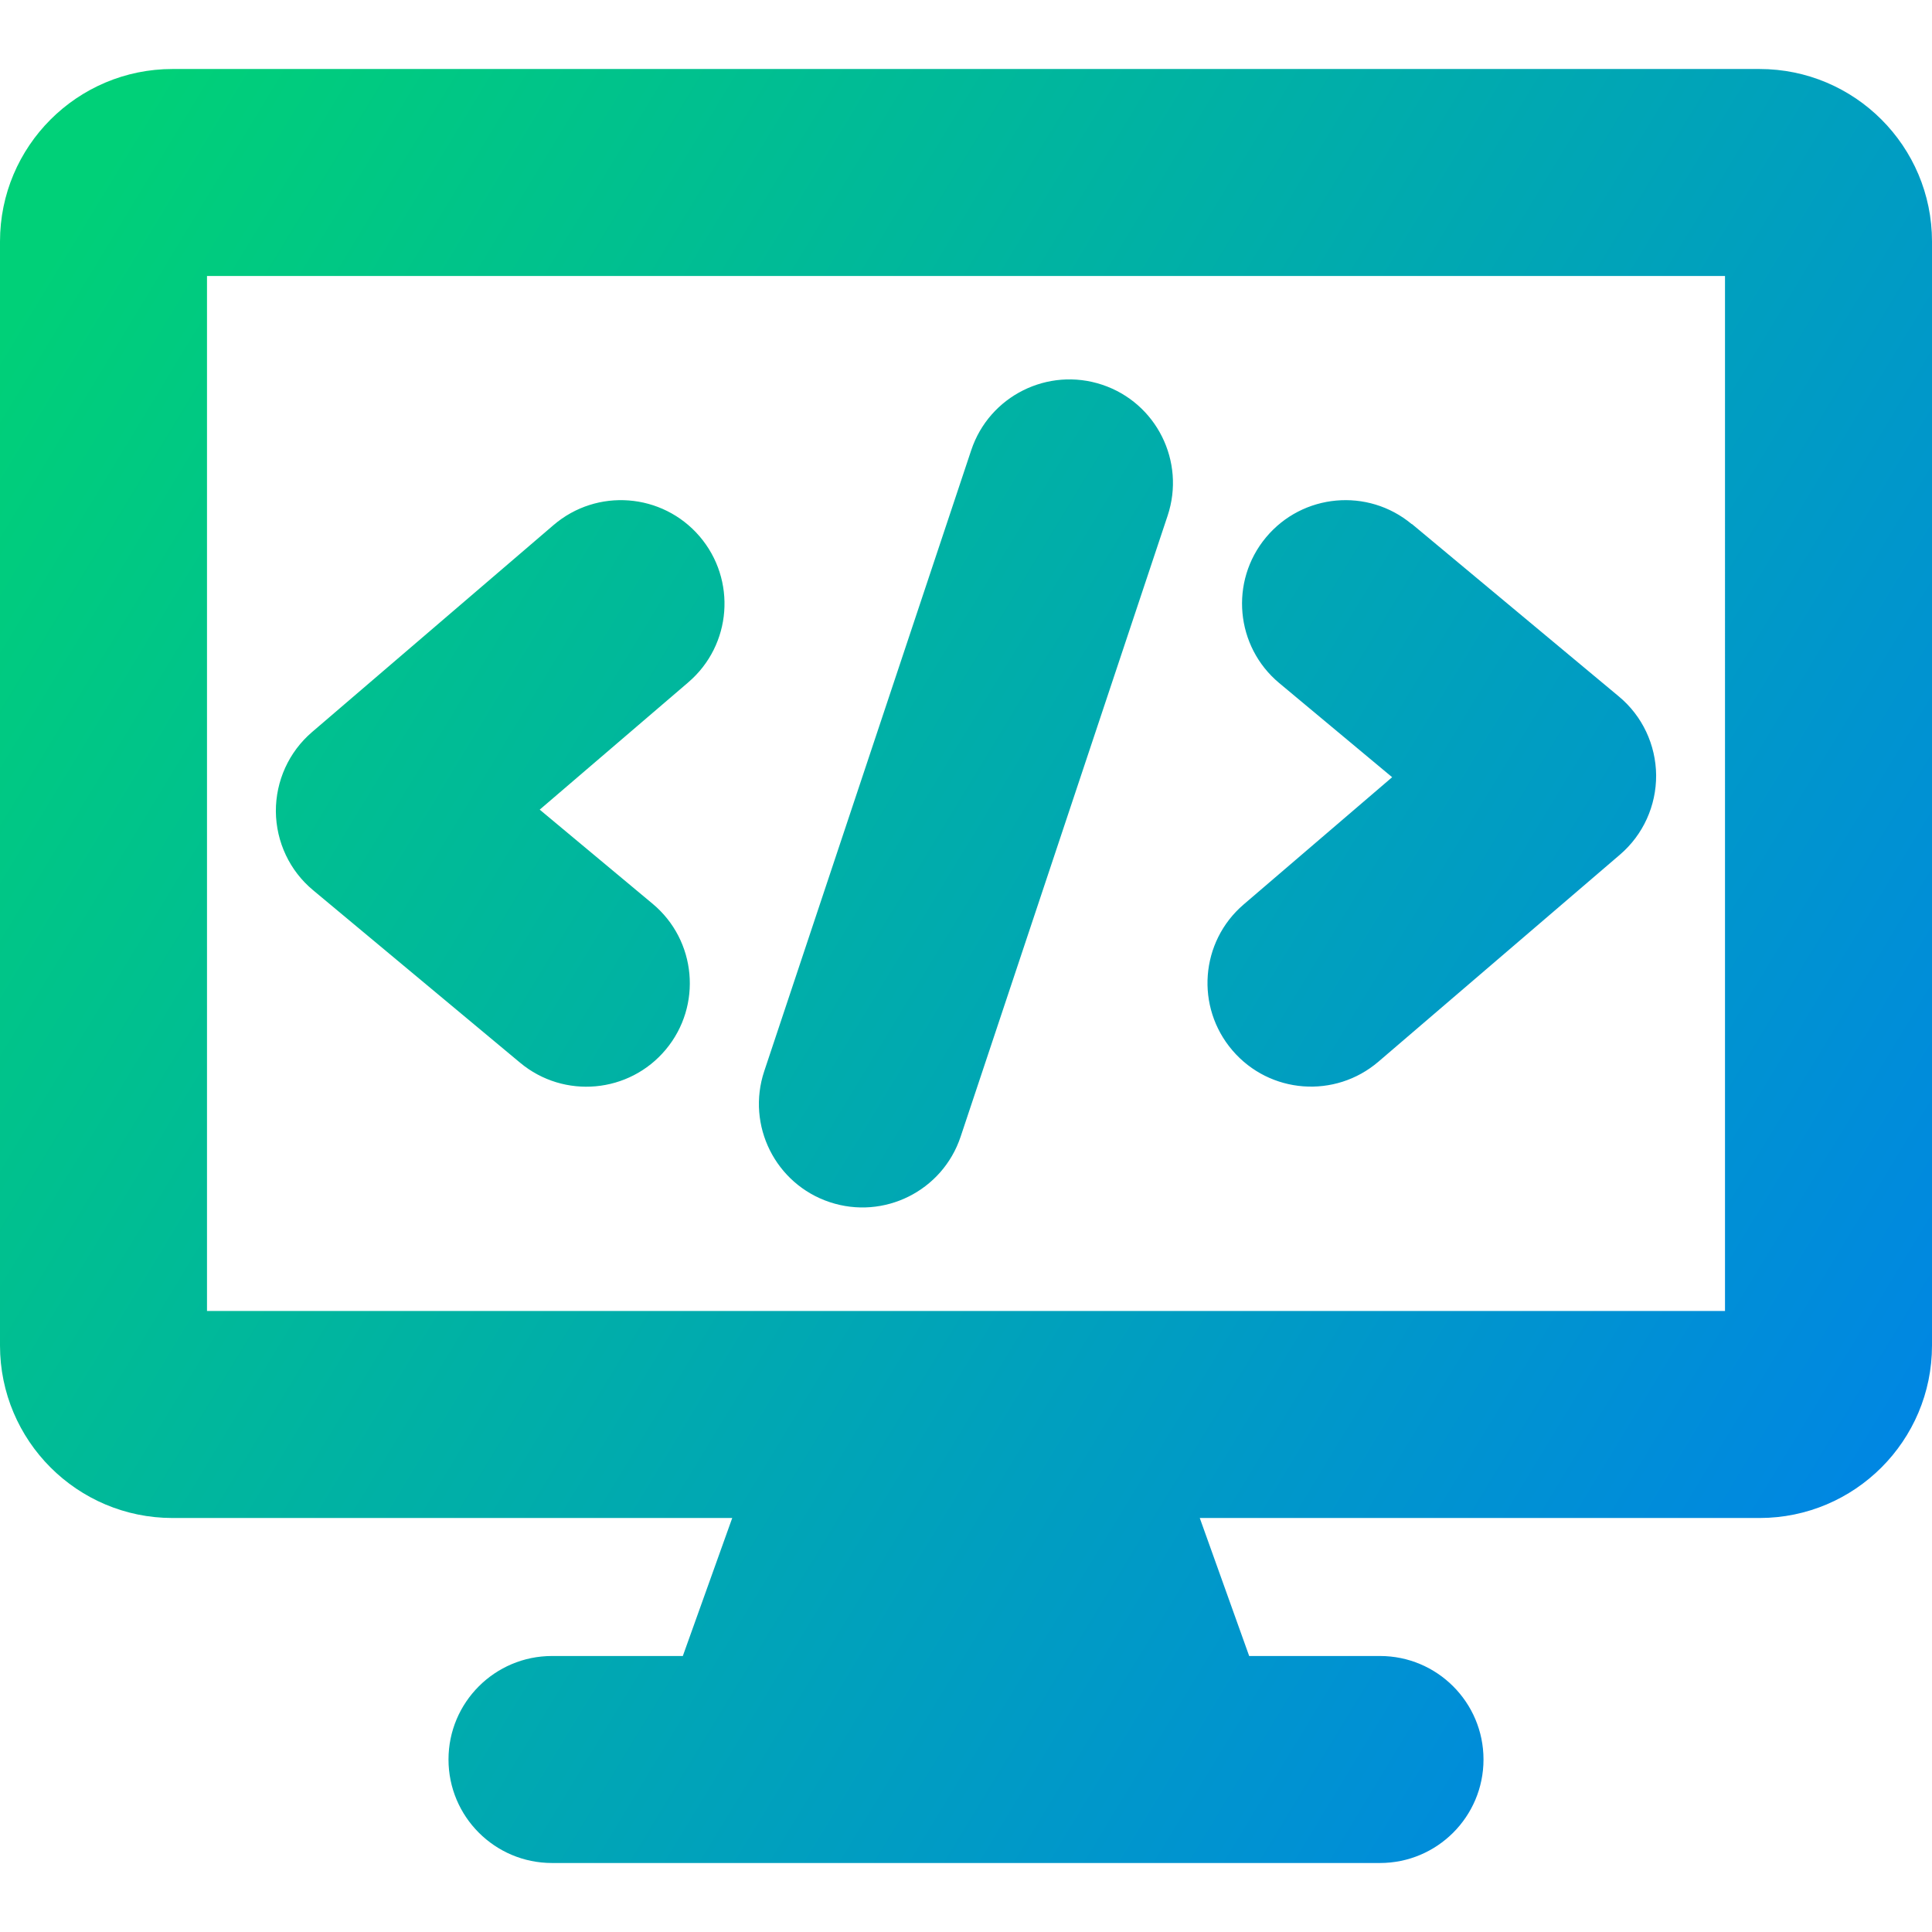 <svg xmlns="http://www.w3.org/2000/svg" fill="none" viewBox="0 0 14 14" id="Code-Monitor-1--Streamline-Core-Gradient">
  <desc>
    Code Monitor 1 Streamline Icon: https://streamlinehq.com
  </desc>
  <g id="Free Gradient/Programming/code-monitor-1--code-tags-angle-bracket-monitor">
    <path id="Union" fill="url(#paint0_linear_14402_11609)" fill-rule="evenodd" d="M1.5 2v7.5h11V2h-11ZM0 1.75C0 1.06.56.5 1.25.5h11.5c.69 0 1.25.56 1.25 1.25v8c0 .69-.56 1.25-1.25 1.25H8.694l.358 1H10c.414 0 .75.336.75.75s-.336.75-.75.75H4c-.414 0-.75-.336-.75-.75S3.586 12 4 12h.948l.358-1H1.25C.56 11 0 10.44 0 9.75v-8Zm7.987 1.038c.393.131.605.556.474.949l-1.5 4.5c-.131.393-.556.605-.949.474-.393-.131-.605-.556-.474-.949l1.5-4.5c.131-.393.556-.605.949-.474Zm2.243 1.01c-.318-.265-.791-.222-1.056.096-.265.318-.222.791.096 1.056l.818.682-1.076.922c-.315.27-.351.743-.081 1.058.27.315.743.351 1.058.081l1.75-1.5c.168-.144.263-.354.262-.575-.002-.221-.1-.43-.27-.571l-1.5-1.25ZM4.988 4.944c.315-.27.351-.743.081-1.058-.27-.314-.743-.351-1.058-.081l-1.75 1.5c-.168.144-.263.354-.262.575.002.221.1.43.27.571l1.5 1.25c.318.265.791.222 1.056-.096.265-.318.222-.791-.096-1.056l-.818-.682 1.076-.922Z" clip-rule="evenodd"></path>
  </g>
  <defs>
    <linearGradient id="paint0_linear_14402_11609" x1=".538" x2="15.902" y1="1.551" y2="10.876" gradientUnits="userSpaceOnUse">
      <stop stop-color="#00d078"></stop>
      <stop offset="1" stop-color="#007df0"></stop>
    </linearGradient>
  </defs>
</svg>